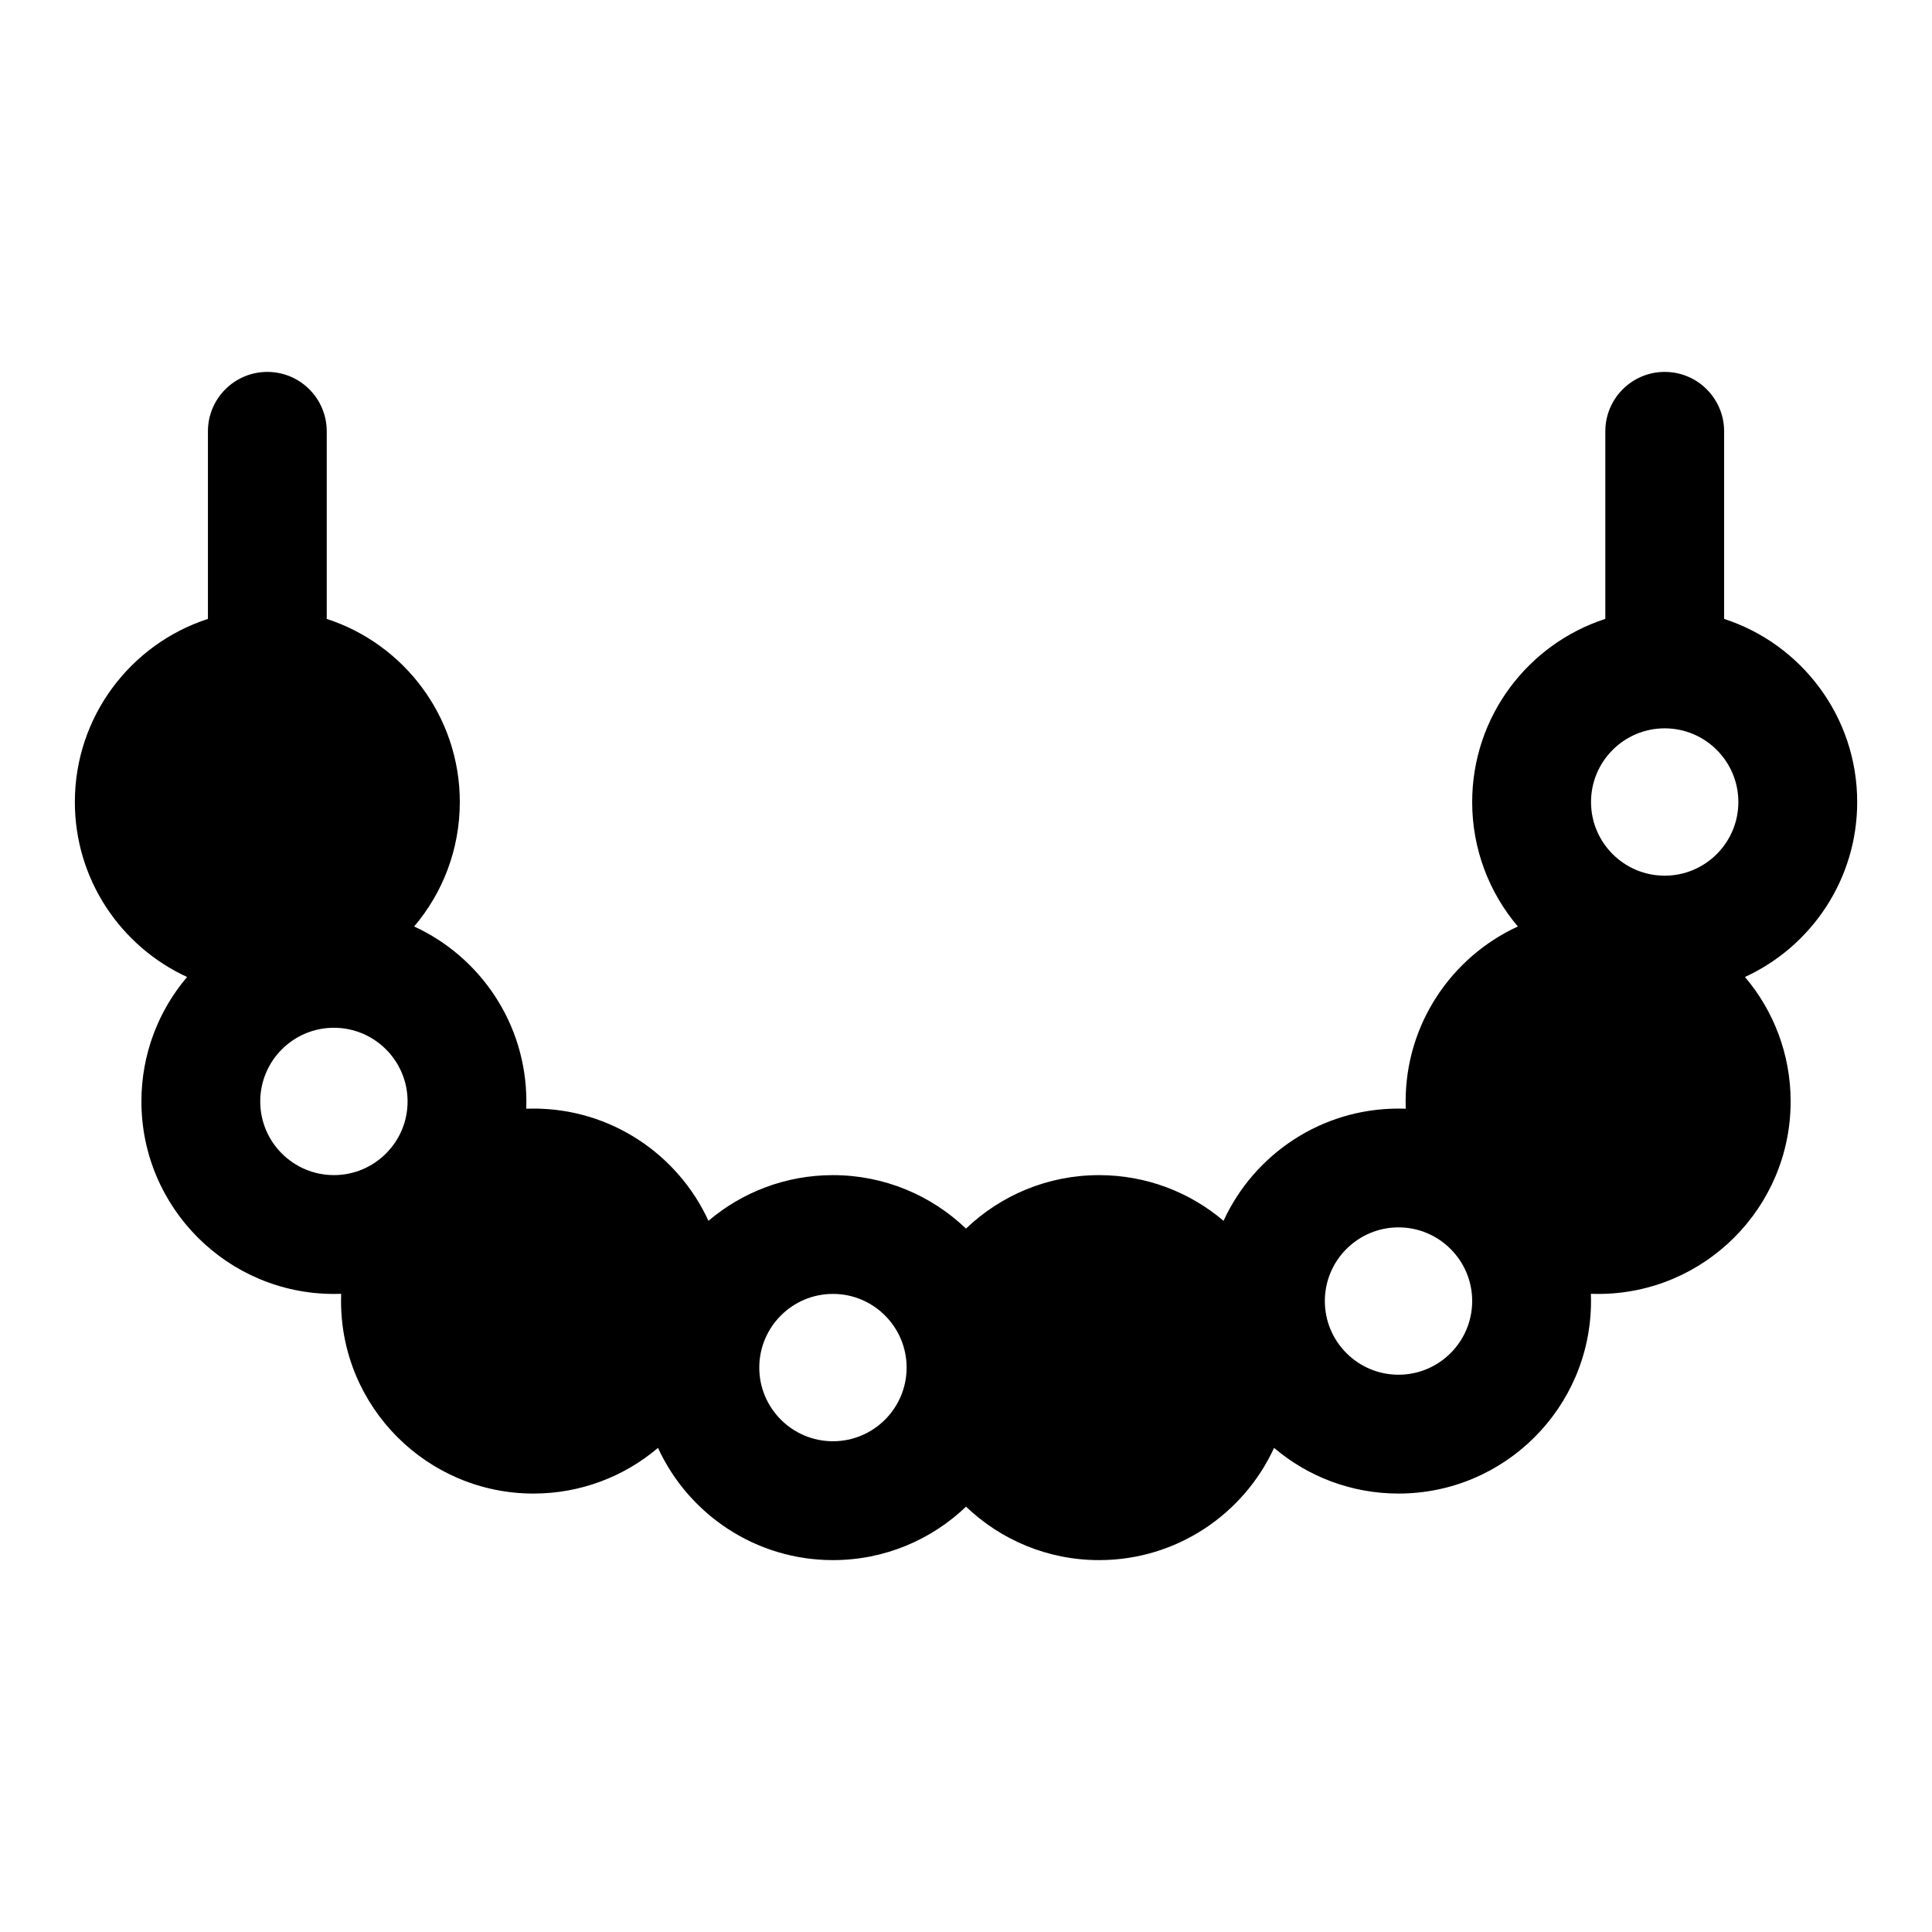 <?xml version="1.0" encoding="UTF-8"?>
<!-- The Best Svg Icon site in the world: iconSvg.co, Visit us! https://iconsvg.co -->
<svg fill="#000000" width="800px" height="800px" version="1.1" viewBox="144 144 512 512" xmlns="http://www.w3.org/2000/svg">
 <path d="m569.41 308.02c-20.453 6.629-35.266 25.867-35.266 48.523 0 12.562 4.551 24.09 12.105 32.984-17.539 8.062-29.742 25.805-29.742 46.367 0 0.645 0.016 1.289 0.031 1.922-0.629-0.016-1.273-0.031-1.922-0.031-20.562 0-38.305 12.203-46.367 29.742-8.895-7.559-20.422-12.105-32.984-12.105-13.68 0-26.105 5.398-35.266 14.168-9.164-8.77-21.586-14.168-35.266-14.168-12.562 0-24.09 4.551-32.984 12.105-8.062-17.539-25.805-29.742-46.367-29.742-0.645 0-1.289 0.016-1.922 0.031 0.016-0.629 0.031-1.273 0.031-1.922 0-20.562-12.203-38.305-29.742-46.367 7.559-8.895 12.105-20.422 12.105-32.984 0-22.656-14.816-41.895-35.266-48.523v-49.719c0-8.691-7.055-15.742-15.742-15.742-8.691 0-15.742 7.055-15.742 15.742v49.719c-20.453 6.629-35.266 25.867-35.266 48.523 0 20.562 12.203 38.305 29.742 46.367-7.559 8.895-12.105 20.422-12.105 32.984 0 28.148 22.859 51.012 51.012 51.012 0.645 0 1.289-0.016 1.922-0.031-0.016 0.629-0.031 1.273-0.031 1.922 0 28.148 22.859 51.012 51.012 51.012 12.562 0 24.09-4.551 32.984-12.105 8.062 17.539 25.805 29.742 46.367 29.742 13.68 0 26.105-5.398 35.266-14.168 9.164 8.77 21.586 14.168 35.266 14.168 20.562 0 38.305-12.203 46.367-29.742 8.895 7.559 20.422 12.105 32.984 12.105 28.148 0 51.012-22.859 51.012-51.012 0-0.645-0.016-1.289-0.031-1.922 0.629 0.016 1.273 0.031 1.922 0.031 28.148 0 51.012-22.859 51.012-51.012 0-12.562-4.551-24.09-12.105-32.984 17.539-8.062 29.742-25.805 29.742-46.367 0-22.656-14.816-41.895-35.266-48.523v-49.719c0-8.691-7.055-15.742-15.742-15.742-8.691 0-15.742 7.055-15.742 15.742v49.719zm-204.67 178.88c10.77 0 19.523 8.754 19.523 19.523 0 10.77-8.754 19.523-19.523 19.523s-19.523-8.754-19.523-19.523c0-10.77 8.754-19.523 19.523-19.523zm149.88-17.633c10.77 0 19.523 8.754 19.523 19.523s-8.754 19.523-19.523 19.523c-10.77 0-19.523-8.754-19.523-19.523s8.754-19.523 19.523-19.523zm-282.13-52.898c10.77 0 19.523 8.754 19.523 19.523 0 10.77-8.754 19.523-19.523 19.523s-19.523-8.754-19.523-19.523c0-10.77 8.754-19.523 19.523-19.523zm352.67-79.352c10.77 0 19.523 8.754 19.523 19.523s-8.754 19.523-19.523 19.523c-10.77 0-19.523-8.754-19.523-19.523s8.754-19.523 19.523-19.523z" fill-rule="evenodd"/>
</svg>